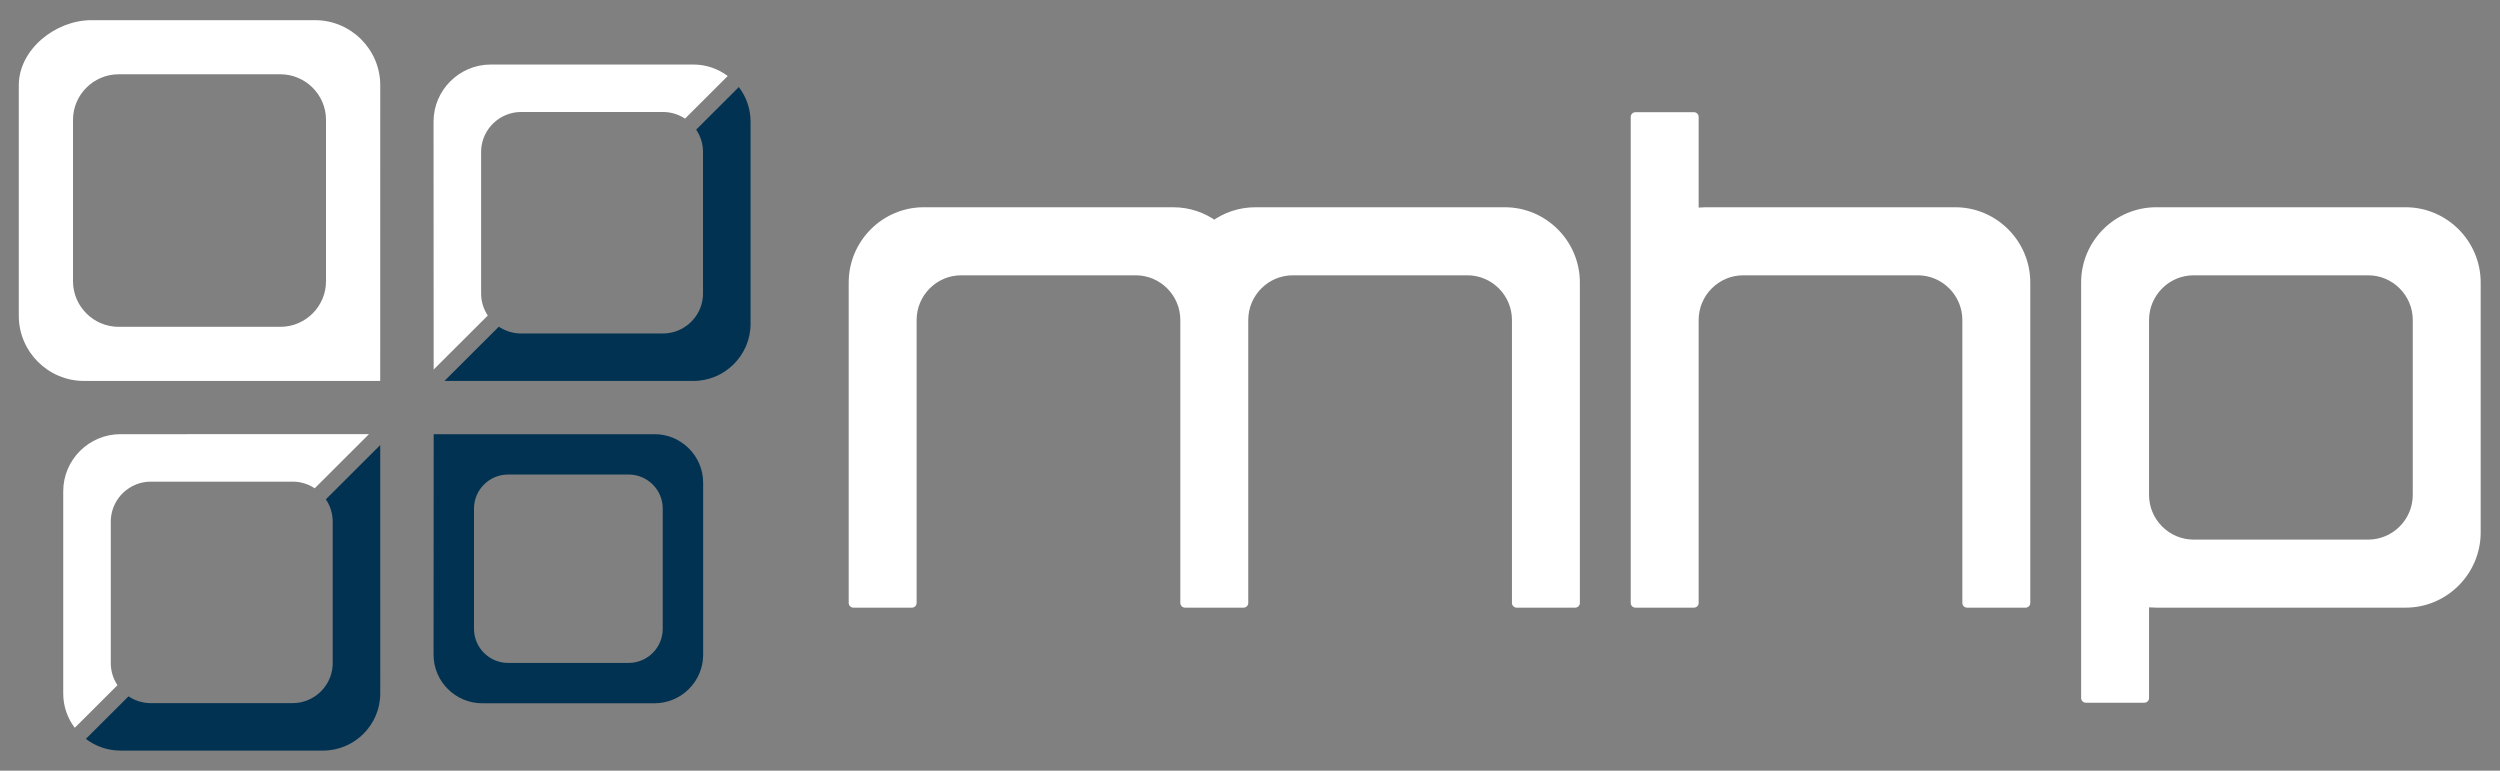 <?xml version="1.0" encoding="UTF-8"?>
<svg width="133px" height="41px" viewBox="0 0 133 41" version="1.1" xmlns="http://www.w3.org/2000/svg" xmlns:xlink="http://www.w3.org/1999/xlink">
    <rect x="0" y="0" width="133" height="41" fill="#808080" stroke="none"/>
    <!-- Generator: Sketch 61.2 (89653) - https://sketch.com -->
    <title>ic_header_logo</title>
    <desc>Created with Sketch.</desc>
    <defs>
        <linearGradient x1="0%" y1="0.183%" x2="100%" y2="99.817%" id="linearGradient-1">
            <stop stop-color="#FFFFFF" offset="0%"></stop>
            <stop stop-color="#FFFFFF" offset="49.923%"></stop>
            <stop stop-color="#023252" offset="49.996%"></stop>
            <stop stop-color="#023252" offset="100%"></stop>
        </linearGradient>
    </defs>
    <g id="ic_header_logo" stroke="none" stroke-width="1" fill="none" fill-rule="evenodd">
        <g id="Group" transform="translate(45, 6)" fill="#FFFFFF" stroke="#FFFFFF" stroke-linecap="round" stroke-linejoin="round" stroke-width="0.5">
            <path d="M82.979,5.276 C85.038,5.276 86.722,6.964 86.722,9.027 L86.722,22.326 C86.722,24.389 85.038,26.077 82.979,26.077 L69.709,26.077 C69.495,26.077 69.284,26.058 69.079,26.023 L69.079,31.134 L65.966,31.134 L65.966,9.027 C65.966,6.964 67.65,5.276 69.709,5.276 L82.979,5.276 Z M45.118,0.219 L45.118,5.33 C45.323,5.295 45.533,5.276 45.748,5.276 L45.748,5.276 L59.018,5.276 C61.077,5.276 62.761,6.964 62.761,9.027 L62.761,9.027 L62.761,26.077 L59.647,26.077 L59.647,11.022 C59.647,9.578 58.468,8.396 57.027,8.396 L57.027,8.396 L47.738,8.396 C46.297,8.396 45.118,9.578 45.118,11.022 L45.118,11.022 L45.118,26.077 L42.005,26.077 L42.005,0.219 L45.118,0.219 Z M17.414,5.276 C18.228,5.276 18.984,5.54 19.6,5.987 C20.216,5.54 20.972,5.276 21.786,5.276 L21.786,5.276 L35.057,5.276 C37.115,5.276 38.799,6.964 38.799,9.027 L38.799,9.027 L38.799,26.077 L35.686,26.077 L35.686,11.022 C35.686,9.578 34.507,8.396 33.066,8.396 L33.066,8.396 L23.777,8.396 C22.336,8.396 21.157,9.578 21.157,11.022 L21.157,11.022 L21.157,26.077 L18.043,26.077 L18.043,11.022 C18.043,9.578 16.864,8.396 15.423,8.396 L15.423,8.396 L6.134,8.396 C4.693,8.396 3.514,9.578 3.514,11.022 L3.514,11.022 L3.514,26.077 L0.401,26.077 L0.401,9.027 C0.401,6.964 2.085,5.276 4.143,5.276 L4.143,5.276 Z M80.989,8.396 L71.7,8.396 C70.258,8.396 69.079,9.578 69.079,11.022 L69.079,11.022 L69.079,20.331 C69.079,21.775 70.258,22.957 71.7,22.957 L71.7,22.957 L80.989,22.957 C82.43,22.957 83.609,21.775 83.609,20.331 L83.609,20.331 L83.609,11.022 C83.609,9.578 82.43,8.396 80.989,8.396 L80.989,8.396 Z" id="Combined-Shape"></path>
        </g>
        <g id="Group" transform="translate(1, 1)">
            <path d="M3.861,0.073 L15.761,0.073 C17.668,0.073 19.229,1.63 19.229,3.534 L19.227,19.266 L3.467,19.266 C1.561,19.266 0,17.709 0,15.805 L0,3.534 C0,1.63 1.954,0.073 3.861,0.073 Z M5.311,2.952 L13.917,2.952 C15.252,2.952 16.344,4.042 16.344,5.375 L16.344,13.964 C16.344,15.297 15.252,16.387 13.917,16.387 L5.311,16.387 C3.976,16.387 2.884,15.297 2.884,13.964 L2.884,5.375 C2.884,4.042 3.976,2.952 5.311,2.952 Z" id="Fill-122" fill="#FFFFFF"></path>
            <path d="M19.228,22.676 L19.229,35.896 C19.229,37.565 17.86,38.931 16.188,38.931 L5.405,38.931 C4.716,38.931 4.078,38.699 3.567,38.31 L5.837,36.044 C6.137,36.246 6.491,36.374 6.871,36.401 L7.023,36.406 L14.57,36.406 C15.69,36.406 16.615,35.531 16.694,34.433 L16.699,34.281 L16.699,26.748 C16.699,26.31 16.565,25.902 16.335,25.564 L19.228,22.676 Z M18.628,22.097 L15.743,24.977 C15.406,24.753 15.003,24.623 14.57,24.623 L7.023,24.623 C5.903,24.623 4.977,25.498 4.899,26.596 L4.894,26.748 L4.894,34.281 C4.894,34.714 5.025,35.117 5.249,35.453 L2.978,37.719 C2.593,37.211 2.364,36.579 2.364,35.896 L2.364,25.133 C2.364,23.464 3.733,22.098 5.405,22.098 L18.628,22.097 Z M38.93,5.468 L38.93,16.231 C38.93,17.9 37.561,19.266 35.889,19.266 L22.644,19.266 L25.538,16.379 C25.838,16.581 26.192,16.709 26.572,16.736 L26.724,16.741 L34.271,16.741 C35.391,16.741 36.317,15.866 36.395,14.767 L36.4,14.616 L36.4,7.083 C36.4,6.645 36.266,6.237 36.036,5.897 L38.306,3.632 C38.697,4.143 38.93,4.78 38.93,5.468 Z M35.889,2.433 C36.572,2.433 37.204,2.661 37.714,3.044 L35.443,5.311 C35.107,5.088 34.703,4.958 34.271,4.958 L26.724,4.958 C25.604,4.958 24.679,5.833 24.6,6.931 L24.595,7.083 L24.595,14.616 C24.595,15.048 24.726,15.451 24.95,15.787 L22.071,18.66 L22.065,5.468 C22.065,3.799 23.434,2.433 25.107,2.433 L35.889,2.433 Z" id="Combined-Shape" fill="url(#linearGradient-1)"></path>
            <path d="M22.072,22.098 L33.822,22.098 C35.244,22.098 36.408,23.26 36.408,24.679 L36.408,33.833 C36.408,35.253 35.244,36.414 33.822,36.414 L24.652,36.414 C23.229,36.414 22.065,35.253 22.065,33.833 L22.072,22.098 Z M26.027,24.245 L32.446,24.245 C33.442,24.245 34.257,25.059 34.257,26.052 L34.257,32.46 C34.257,33.453 33.442,34.267 32.446,34.267 L26.027,34.267 C25.032,34.267 24.217,33.453 24.217,32.46 L24.217,26.052 C24.217,25.059 25.032,24.245 26.027,24.245 Z" id="Fill-126" fill="#023252"></path>
        </g>
    </g>
</svg>
